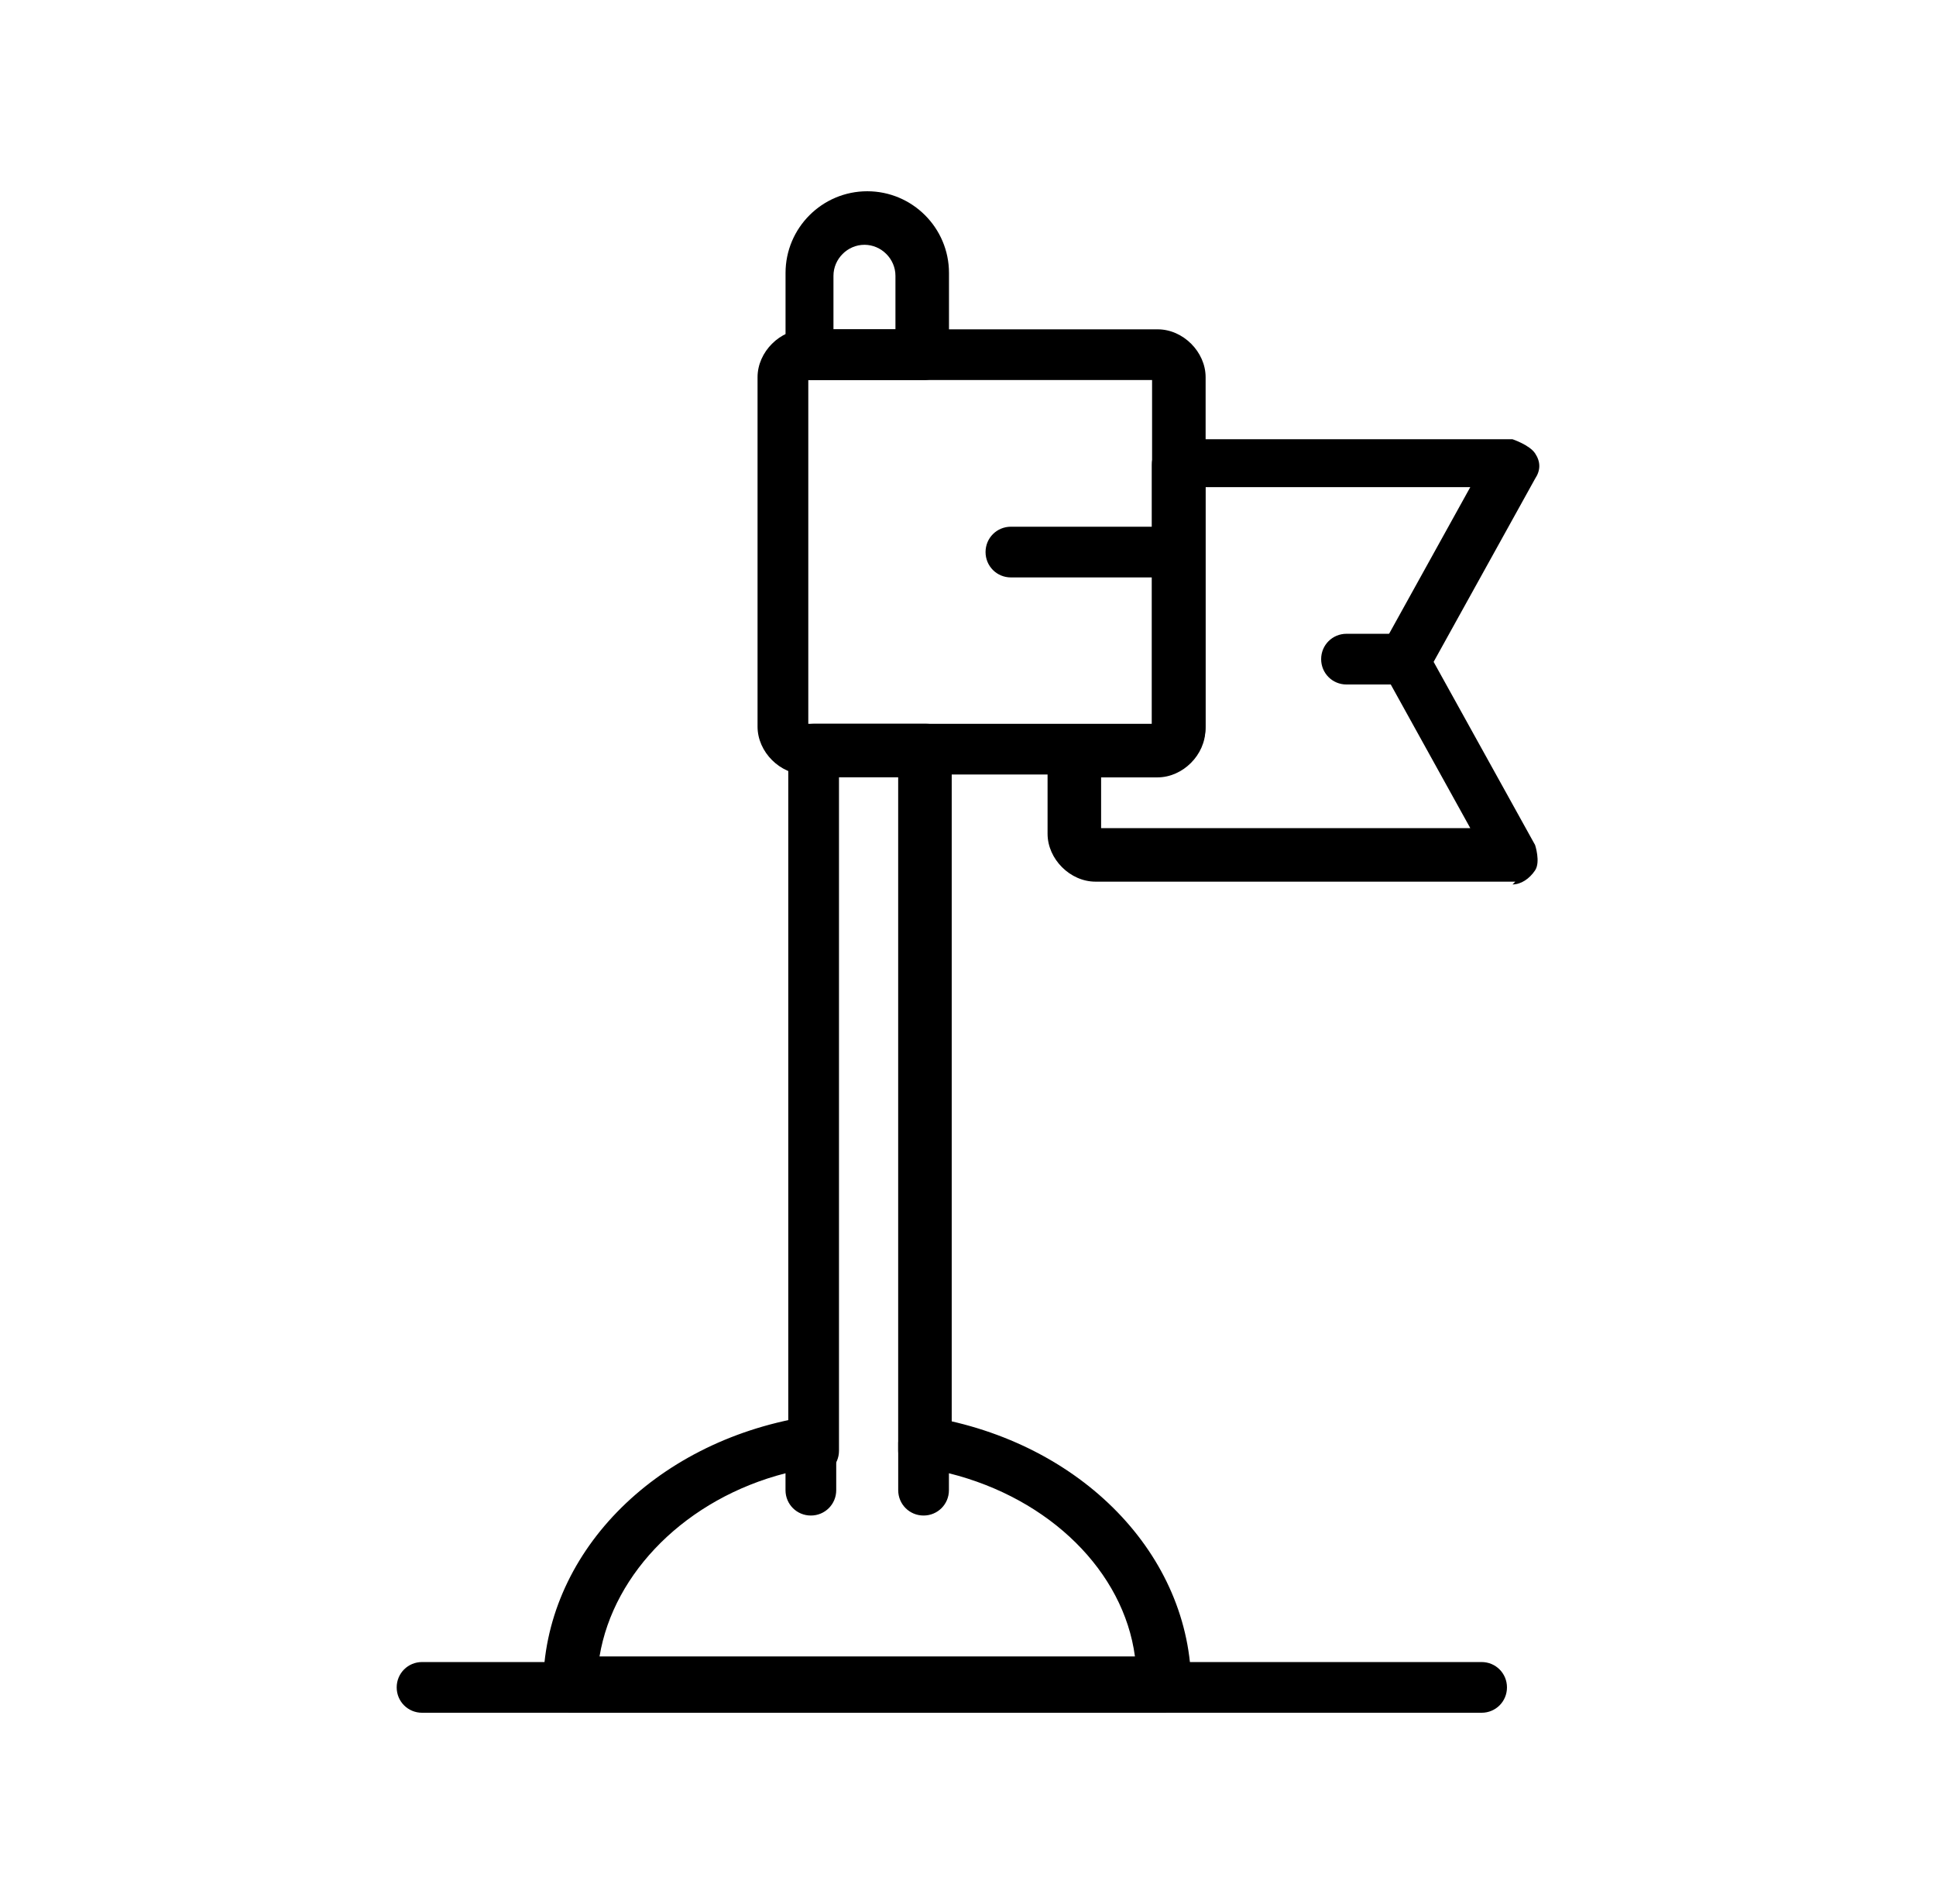 <svg width="61" height="60" viewBox="0 0 61 60" fill="none" xmlns="http://www.w3.org/2000/svg">
<path d="M47.746 27.783H34.517C33.718 27.783 33.007 27.072 33.007 26.273V23.698C33.007 23.254 33.362 22.899 33.806 22.899H36.292V14.641C36.292 14.197 36.648 13.842 37.092 13.842H47.657C47.657 13.842 48.19 14.019 48.368 14.286C48.545 14.552 48.545 14.819 48.368 15.085L45.171 20.857L48.368 26.628C48.368 26.628 48.545 27.161 48.368 27.427C48.19 27.694 47.924 27.871 47.657 27.871L47.746 27.783ZM34.694 26.096H46.326L43.573 21.123C43.573 21.123 43.395 20.59 43.573 20.324L46.326 15.351H37.979V22.988C37.979 23.787 37.269 24.497 36.47 24.497H34.694V26.096Z" fill="black"/>
<path d="M36.478 24.407H25.379C24.58 24.407 23.869 23.697 23.869 22.898V11.887C23.869 11.088 24.58 10.378 25.379 10.378H36.478C37.277 10.378 37.987 11.088 37.987 11.887V22.898C37.987 23.697 37.277 24.407 36.478 24.407ZM25.468 22.809H36.3V11.976H25.468V22.72V22.809Z" fill="black"/>
<path d="M44.291 21.57H42.426C41.982 21.57 41.627 21.215 41.627 20.771C41.627 20.327 41.982 19.972 42.426 19.972H44.291C44.735 19.972 45.09 20.327 45.09 20.771C45.09 21.215 44.735 21.57 44.291 21.57Z" fill="black"/>
<path d="M37.09 18.196H31.852C31.408 18.196 31.053 17.841 31.053 17.397C31.053 16.953 31.408 16.598 31.852 16.598H37.09C37.534 16.598 37.889 16.953 37.889 17.397C37.889 17.841 37.534 18.196 37.09 18.196Z" fill="black"/>
<path d="M29.099 46.516C28.655 46.516 28.3 46.161 28.3 45.717V24.495H26.435V45.717C26.435 46.161 26.08 46.516 25.636 46.516C25.192 46.516 24.837 46.161 24.837 45.717V23.607C24.837 23.163 25.192 22.808 25.636 22.808H29.188C29.631 22.808 29.987 23.163 29.987 23.607V45.628C29.987 46.072 29.631 46.427 29.188 46.427L29.099 46.516Z" fill="black"/>
<path d="M29.102 11.977H25.55C25.106 11.977 24.751 11.621 24.751 11.178V8.602C24.751 7.182 25.905 6.027 27.326 6.027C28.747 6.027 29.901 7.182 29.901 8.602V11.178C29.901 11.621 29.546 11.977 29.102 11.977ZM26.349 10.378H28.214V8.691C28.214 8.158 27.77 7.714 27.237 7.714C26.705 7.714 26.261 8.158 26.261 8.691V10.378H26.349Z" fill="black"/>
<path d="M36.647 53.974H17.913C17.469 53.974 17.114 53.618 17.114 53.174C17.114 49.001 20.576 45.449 25.371 44.65C25.637 44.65 25.815 44.65 26.081 44.828C26.348 45.005 26.348 45.183 26.348 45.449V46.959C26.348 47.403 25.993 47.758 25.549 47.758C25.105 47.758 24.75 47.403 24.75 46.959V46.426C21.642 47.225 19.334 49.534 18.89 52.198H35.76C35.404 49.534 33.096 47.225 29.899 46.426V46.959C29.899 47.403 29.544 47.758 29.1 47.758C28.656 47.758 28.301 47.403 28.301 46.959V45.449C28.301 45.449 28.39 45.005 28.568 44.828C28.745 44.65 29.012 44.561 29.278 44.65C34.072 45.449 37.535 49.001 37.535 53.174C37.535 53.618 37.18 53.974 36.736 53.974H36.647Z" fill="black"/>
<path d="M46.683 53.973H13.298C12.854 53.973 12.499 53.618 12.499 53.174C12.499 52.73 12.854 52.375 13.298 52.375H46.683C47.127 52.375 47.482 52.73 47.482 53.174C47.482 53.618 47.127 53.973 46.683 53.973Z" fill="black"/>
</svg>
